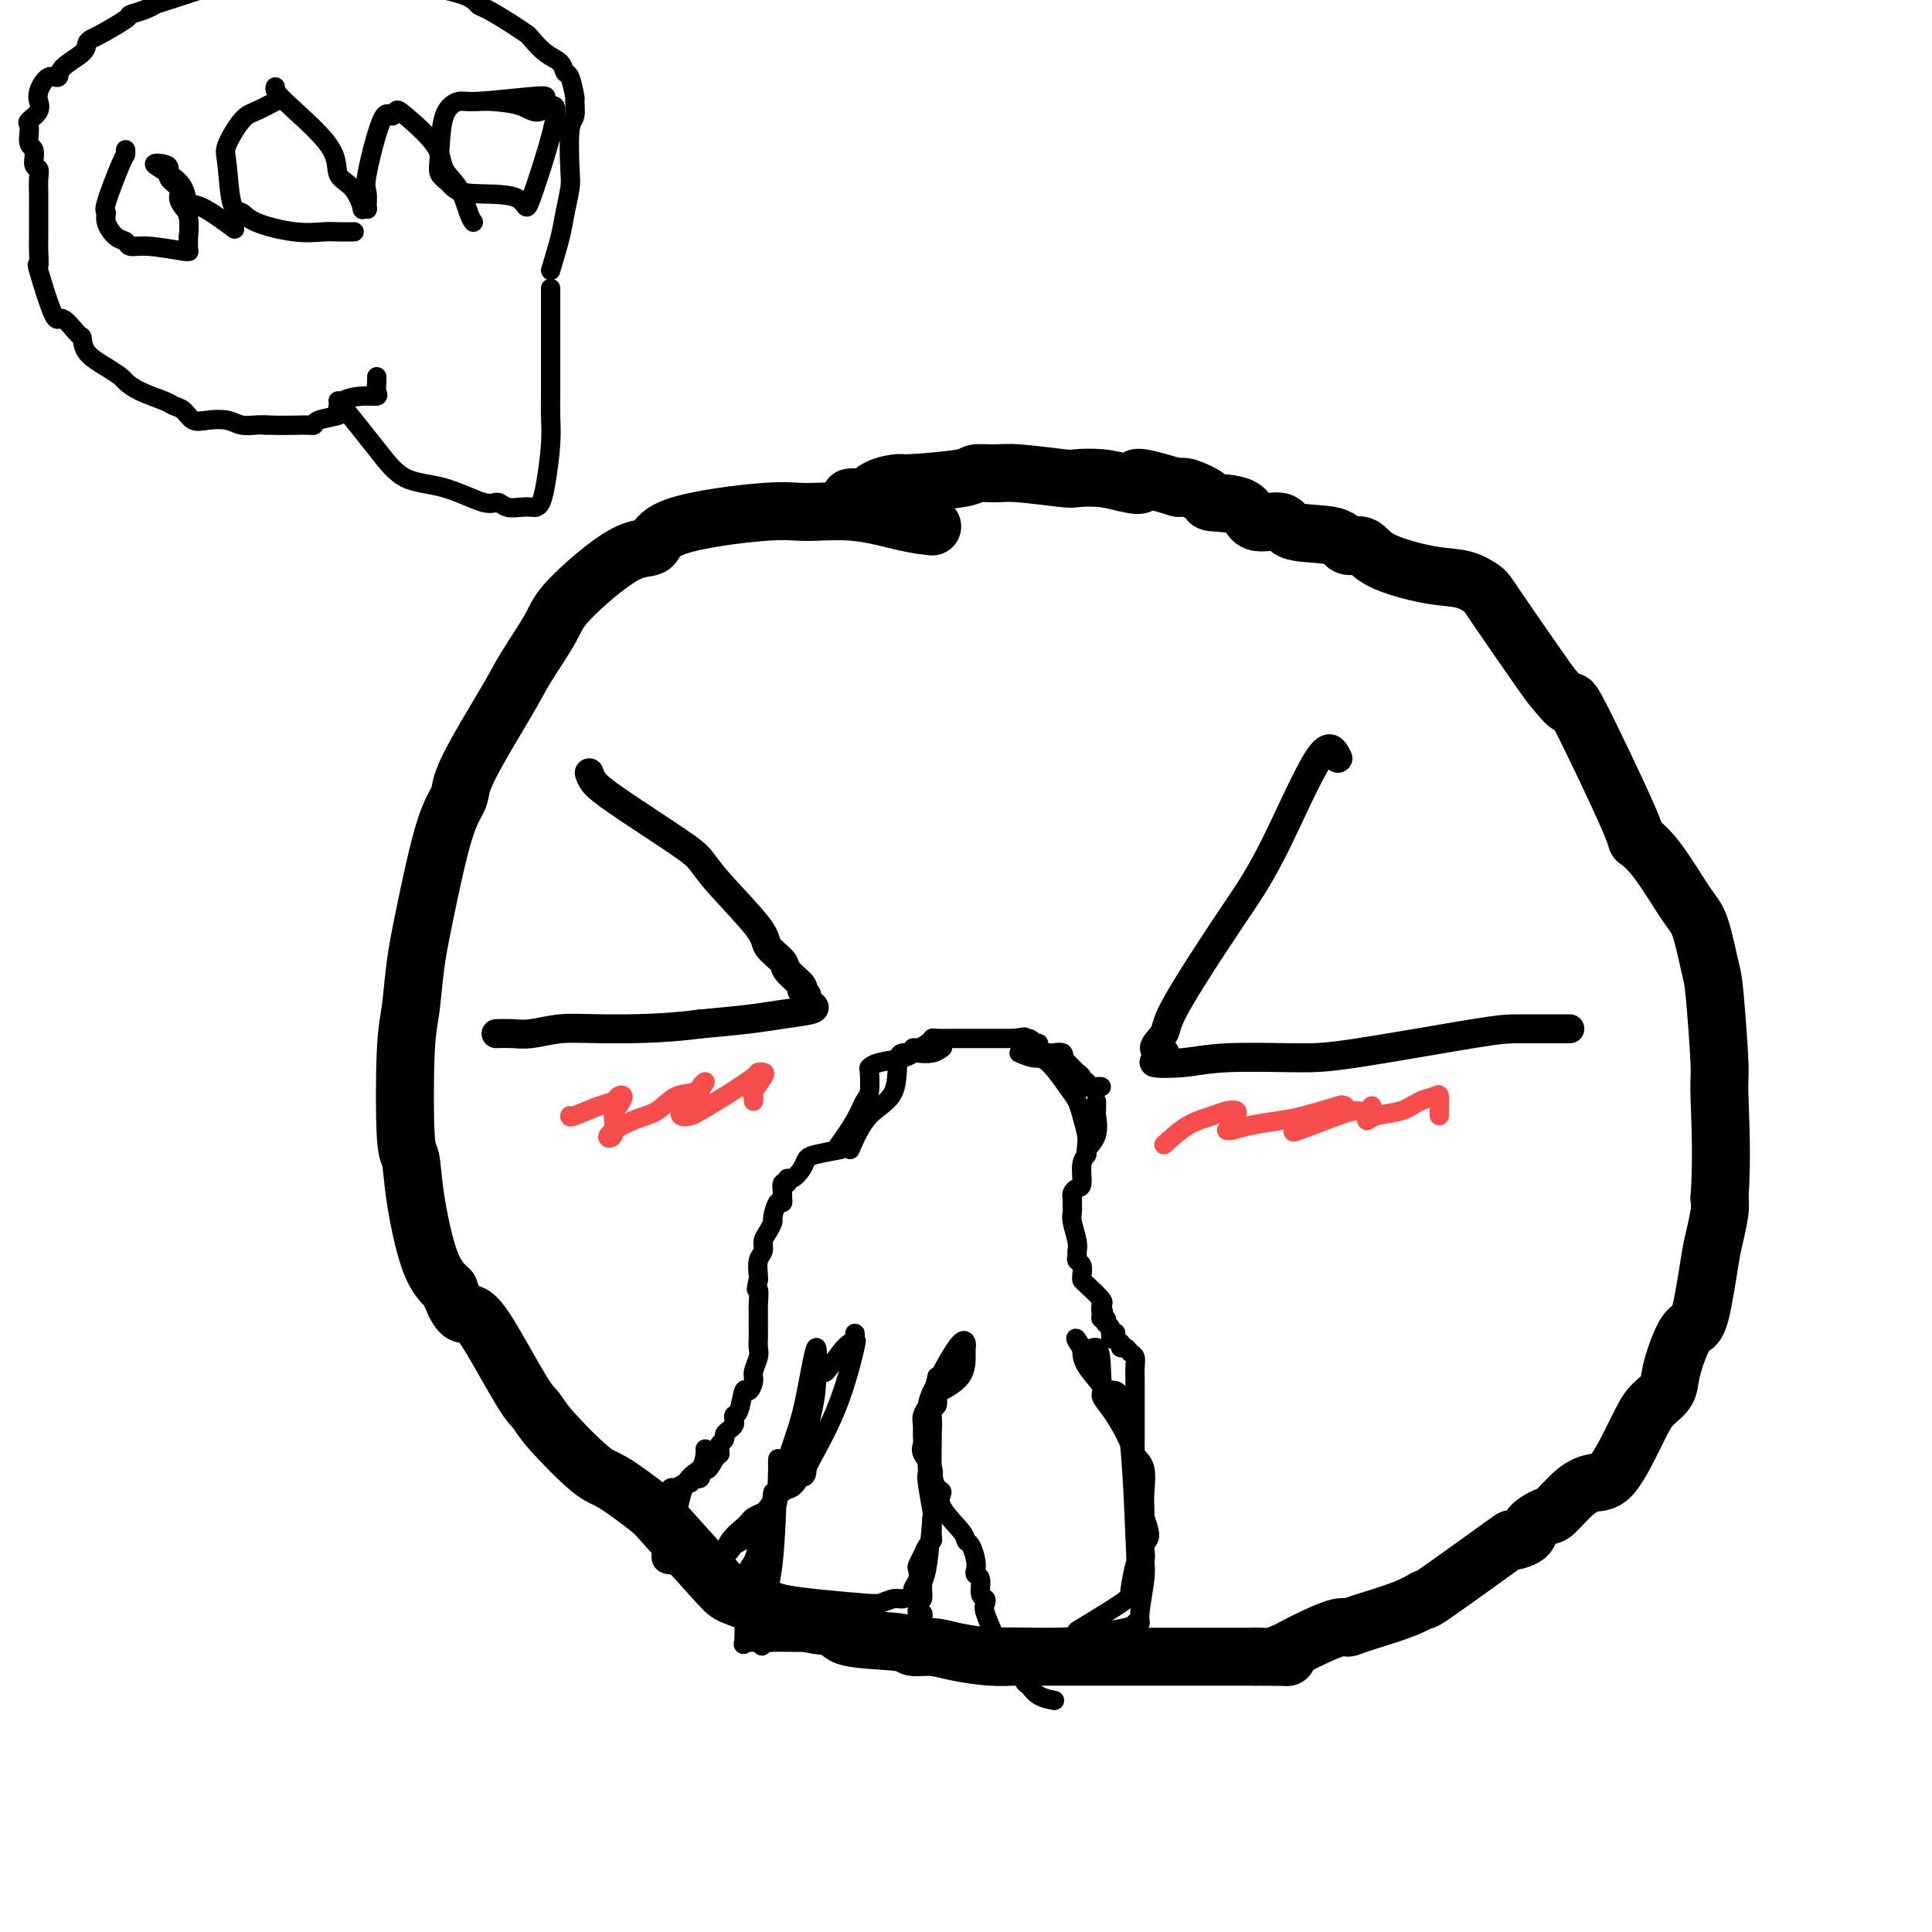 <svg viewBox='0 0 400 400' version='1.1' xmlns='http://www.w3.org/2000/svg' xmlns:xlink='http://www.w3.org/1999/xlink'><g fill='none' stroke='#000000' stroke-width='12' stroke-linecap='round' stroke-linejoin='round'><path d='M193,109c-1.670,-0.192 -3.341,-0.384 -6,-1c-2.659,-0.616 -6.307,-1.656 -10,-2c-3.693,-0.344 -7.433,0.009 -10,0c-2.567,-0.009 -3.963,-0.379 -9,0c-5.037,0.379 -13.717,1.507 -18,3c-4.283,1.493 -4.170,3.351 -5,4c-0.830,0.649 -2.604,0.089 -6,2c-3.396,1.911 -8.413,6.293 -11,9c-2.587,2.707 -2.744,3.739 -4,6c-1.256,2.261 -3.612,5.752 -5,8c-1.388,2.248 -1.807,3.252 -4,7c-2.193,3.748 -6.160,10.238 -8,14c-1.840,3.762 -1.554,4.795 -2,6c-0.446,1.205 -1.626,2.582 -3,7c-1.374,4.418 -2.944,11.878 -4,17c-1.056,5.122 -1.600,7.907 -2,11c-0.400,3.093 -0.656,6.493 -1,9c-0.344,2.507 -0.778,4.119 -1,9c-0.222,4.881 -0.234,13.029 0,17c0.234,3.971 0.712,3.765 1,5c0.288,1.235 0.385,3.909 1,8c0.615,4.091 1.747,9.597 3,13c1.253,3.403 2.626,4.701 4,6'/><path d='M93,267c2.158,6.020 3.051,5.071 4,5c0.949,-0.071 1.952,0.738 4,4c2.048,3.262 5.142,8.978 7,12c1.858,3.022 2.480,3.349 3,4c0.520,0.651 0.937,1.627 3,4c2.063,2.373 5.771,6.144 8,8c2.229,1.856 2.981,1.796 5,3c2.019,1.204 5.307,3.671 7,5c1.693,1.329 1.792,1.519 4,4c2.208,2.481 6.526,7.251 9,10c2.474,2.749 3.106,3.475 4,4c0.894,0.525 2.051,0.847 5,2c2.949,1.153 7.691,3.136 11,4c3.309,0.864 5.185,0.609 6,1c0.815,0.391 0.567,1.428 3,2c2.433,0.572 7.546,0.679 10,1c2.454,0.321 2.250,0.857 3,1c0.750,0.143 2.455,-0.105 4,0c1.545,0.105 2.929,0.564 5,1c2.071,0.436 4.830,0.849 7,1c2.170,0.151 3.750,0.040 5,0c1.250,-0.040 2.169,-0.011 4,0c1.831,0.011 4.574,0.003 7,0c2.426,-0.003 4.534,-0.001 6,0c1.466,0.001 2.292,0.000 3,0c0.708,-0.000 1.300,-0.000 3,0c1.700,0.000 4.507,0.000 7,0c2.493,-0.000 4.671,-0.000 6,0c1.329,0.000 1.808,0.000 4,0c2.192,-0.000 6.096,-0.000 10,0'/><path d='M260,343c9.601,0.051 6.102,0.178 5,0c-1.102,-0.178 0.191,-0.660 1,-1c0.809,-0.340 1.134,-0.537 2,-1c0.866,-0.463 2.272,-1.191 4,-2c1.728,-0.809 3.779,-1.700 5,-2c1.221,-0.300 1.613,-0.008 2,0c0.387,0.008 0.768,-0.270 3,-1c2.232,-0.730 6.314,-1.914 9,-3c2.686,-1.086 3.974,-2.073 4,-2c0.026,0.073 -1.211,1.205 2,-1c3.211,-2.205 10.871,-7.747 14,-10c3.129,-2.253 1.729,-1.217 2,-1c0.271,0.217 2.214,-0.386 3,-1c0.786,-0.614 0.415,-1.240 1,-2c0.585,-0.760 2.125,-1.653 3,-2c0.875,-0.347 1.084,-0.147 2,-1c0.916,-0.853 2.537,-2.759 4,-4c1.463,-1.241 2.767,-1.816 4,-2c1.233,-0.184 2.395,0.021 4,-2c1.605,-2.021 3.651,-6.270 5,-9c1.349,-2.730 1.999,-3.940 3,-5c1.001,-1.060 2.351,-1.970 3,-3c0.649,-1.030 0.597,-2.180 1,-4c0.403,-1.820 1.259,-4.309 2,-6c0.741,-1.691 1.365,-2.585 2,-3c0.635,-0.415 1.281,-0.352 2,-3c0.719,-2.648 1.512,-8.009 2,-11c0.488,-2.991 0.670,-3.613 1,-5c0.330,-1.387 0.809,-3.539 1,-5c0.191,-1.461 0.096,-2.230 0,-3'/><path d='M356,248c0.605,-8.254 0.118,-16.890 0,-21c-0.118,-4.110 0.134,-3.693 0,-7c-0.134,-3.307 -0.653,-10.338 -1,-14c-0.347,-3.662 -0.522,-3.956 -1,-6c-0.478,-2.044 -1.261,-5.838 -2,-8c-0.739,-2.162 -1.436,-2.692 -3,-5c-1.564,-2.308 -3.996,-6.394 -6,-9c-2.004,-2.606 -3.581,-3.732 -4,-4c-0.419,-0.268 0.319,0.321 -2,-5c-2.319,-5.321 -7.697,-16.553 -10,-21c-2.303,-4.447 -1.532,-2.107 -2,-2c-0.468,0.107 -2.174,-2.017 -3,-3c-0.826,-0.983 -0.771,-0.825 -3,-4c-2.229,-3.175 -6.743,-9.682 -9,-13c-2.257,-3.318 -2.256,-3.447 -3,-4c-0.744,-0.553 -2.234,-1.530 -4,-2c-1.766,-0.470 -3.808,-0.434 -7,-1c-3.192,-0.566 -7.535,-1.733 -10,-3c-2.465,-1.267 -3.052,-2.635 -4,-3c-0.948,-0.365 -2.257,0.273 -3,0c-0.743,-0.273 -0.918,-1.457 -3,-2c-2.082,-0.543 -6.069,-0.446 -8,-1c-1.931,-0.554 -1.806,-1.758 -3,-2c-1.194,-0.242 -3.706,0.478 -5,0c-1.294,-0.478 -1.369,-2.153 -3,-3c-1.631,-0.847 -4.819,-0.866 -6,-1c-1.181,-0.134 -0.357,-0.382 -1,-1c-0.643,-0.618 -2.755,-1.605 -4,-2c-1.245,-0.395 -1.622,-0.197 -2,0'/><path d='M244,101c-11.437,-3.491 -8.528,-1.719 -8,-1c0.528,0.719 -1.324,0.385 -3,0c-1.676,-0.385 -3.174,-0.821 -5,-1c-1.826,-0.179 -3.978,-0.101 -5,0c-1.022,0.101 -0.913,0.226 -3,0c-2.087,-0.226 -6.371,-0.803 -9,-1c-2.629,-0.197 -3.605,-0.015 -5,0c-1.395,0.015 -3.209,-0.138 -4,0c-0.791,0.138 -0.557,0.566 -3,1c-2.443,0.434 -7.561,0.873 -10,1c-2.439,0.127 -2.198,-0.057 -3,0c-0.802,0.057 -2.646,0.355 -4,1c-1.354,0.645 -2.219,1.637 -3,2c-0.781,0.363 -1.480,0.098 -2,0c-0.520,-0.098 -0.863,-0.028 -1,0c-0.137,0.028 -0.069,0.014 0,0'/></g>
<g fill='none' stroke='#000000' stroke-width='4' stroke-linecap='round' stroke-linejoin='round'><path d='M173,238c1.494,-2.113 2.988,-4.226 4,-6c1.012,-1.774 1.542,-3.211 2,-4c0.458,-0.789 0.844,-0.932 1,-2c0.156,-1.068 0.084,-3.060 0,-4c-0.084,-0.940 -0.179,-0.826 0,-1c0.179,-0.174 0.632,-0.634 2,-1c1.368,-0.366 3.652,-0.638 5,-1c1.348,-0.362 1.759,-0.815 2,-1c0.241,-0.185 0.312,-0.101 1,0c0.688,0.101 1.993,0.220 3,0c1.007,-0.220 1.716,-0.777 2,-1c0.284,-0.223 0.142,-0.111 0,0'/><path d='M176,238c1.140,-2.599 2.281,-5.198 4,-7c1.719,-1.802 4.018,-2.808 5,-5c0.982,-2.192 0.648,-5.571 1,-7c0.352,-1.429 1.391,-0.909 2,-1c0.609,-0.091 0.790,-0.795 1,-1c0.210,-0.205 0.450,0.089 1,0c0.550,-0.089 1.411,-0.560 2,-1c0.589,-0.440 0.907,-0.850 1,-1c0.093,-0.150 -0.040,-0.040 1,0c1.040,0.040 3.253,0.011 4,0c0.747,-0.011 0.026,-0.003 0,0c-0.026,0.003 0.641,0.001 1,0c0.359,-0.001 0.410,-0.000 1,0c0.590,0.000 1.718,0.000 2,0c0.282,-0.000 -0.281,-0.000 0,0c0.281,0.000 1.406,0.000 2,0c0.594,-0.000 0.656,-0.000 1,0c0.344,0.000 0.968,0.000 1,0c0.032,-0.000 -0.530,-0.000 0,0c0.530,0.000 2.151,0.000 3,0c0.849,-0.000 0.924,-0.000 1,0'/><path d='M210,215c3.830,-0.602 1.404,-0.106 1,0c-0.404,0.106 1.215,-0.178 2,0c0.785,0.178 0.736,0.818 1,1c0.264,0.182 0.841,-0.095 1,0c0.159,0.095 -0.099,0.562 0,1c0.099,0.438 0.556,0.848 1,1c0.444,0.152 0.876,0.045 1,0c0.124,-0.045 -0.059,-0.027 0,0c0.059,0.027 0.358,0.063 1,0c0.642,-0.063 1.625,-0.224 2,0c0.375,0.224 0.142,0.834 0,1c-0.142,0.166 -0.192,-0.110 0,0c0.192,0.110 0.625,0.608 1,1c0.375,0.392 0.693,0.678 1,1c0.307,0.322 0.602,0.678 1,1c0.398,0.322 0.898,0.608 1,1c0.102,0.392 -0.193,0.890 0,1c0.193,0.110 0.875,-0.167 1,0c0.125,0.167 -0.307,0.777 0,1c0.307,0.223 1.352,0.060 2,0c0.648,-0.060 0.899,-0.017 1,0c0.101,0.017 0.050,0.009 0,0'/><path d='M211,218c1.035,0.441 2.070,0.882 3,1c0.930,0.118 1.756,-0.089 3,1c1.244,1.089 2.908,3.472 4,5c1.092,1.528 1.613,2.202 2,3c0.387,0.798 0.640,1.720 1,3c0.360,1.280 0.829,2.918 1,4c0.171,1.082 0.046,1.610 0,2c-0.046,0.390 -0.012,0.644 0,1c0.012,0.356 0.004,0.816 0,1c-0.004,0.184 -0.002,0.092 0,0'/><path d='M227,228c0.017,0.831 0.034,1.661 0,2c-0.034,0.339 -0.118,0.186 0,1c0.118,0.814 0.439,2.597 0,4c-0.439,1.403 -1.637,2.428 -2,3c-0.363,0.572 0.109,0.692 0,1c-0.109,0.308 -0.800,0.804 -1,2c-0.200,1.196 0.090,3.093 0,4c-0.090,0.907 -0.560,0.824 -1,1c-0.440,0.176 -0.851,0.611 -1,1c-0.149,0.389 -0.036,0.730 0,1c0.036,0.270 -0.004,0.468 0,1c0.004,0.532 0.054,1.399 0,2c-0.054,0.601 -0.212,0.935 0,2c0.212,1.065 0.793,2.862 1,4c0.207,1.138 0.042,1.618 0,2c-0.042,0.382 0.041,0.666 0,1c-0.041,0.334 -0.206,0.717 0,1c0.206,0.283 0.784,0.464 1,1c0.216,0.536 0.069,1.425 0,2c-0.069,0.575 -0.060,0.834 0,1c0.060,0.166 0.170,0.237 1,1c0.830,0.763 2.380,2.218 3,3c0.620,0.782 0.310,0.891 0,1'/><path d='M228,270c0.924,3.123 0.234,1.429 0,1c-0.234,-0.429 -0.011,0.406 0,1c0.011,0.594 -0.189,0.946 0,1c0.189,0.054 0.767,-0.192 1,0c0.233,0.192 0.120,0.821 0,1c-0.120,0.179 -0.248,-0.093 0,0c0.248,0.093 0.873,0.549 1,1c0.127,0.451 -0.244,0.895 0,1c0.244,0.105 1.102,-0.130 1,0c-0.102,0.130 -1.163,0.627 -1,1c0.163,0.373 1.550,0.624 2,1c0.450,0.376 -0.037,0.877 0,1c0.037,0.123 0.598,-0.134 1,0c0.402,0.134 0.644,0.657 1,1c0.356,0.343 0.828,0.505 1,1c0.172,0.495 0.046,1.324 0,2c-0.046,0.676 -0.012,1.201 0,2c0.012,0.799 0.003,1.873 0,3c-0.003,1.127 -0.001,2.309 0,3c0.001,0.691 0.000,0.893 0,2c-0.000,1.107 -0.000,3.119 0,4c0.000,0.881 0.000,0.631 0,1c-0.000,0.369 -0.000,1.356 0,2c0.000,0.644 0.000,0.946 0,1c-0.000,0.054 -0.000,-0.140 0,0c0.000,0.140 0.000,0.615 0,1c-0.000,0.385 -0.000,0.681 0,1c0.000,0.319 0.000,0.663 0,1c-0.000,0.337 -0.000,0.669 0,1'/><path d='M235,305c0.000,3.580 0.000,1.532 0,1c-0.000,-0.532 -0.001,0.454 0,1c0.001,0.546 0.003,0.652 0,1c-0.003,0.348 -0.013,0.938 0,1c0.013,0.062 0.047,-0.404 0,0c-0.047,0.404 -0.175,1.679 0,2c0.175,0.321 0.651,-0.311 1,0c0.349,0.311 0.569,1.564 1,3c0.431,1.436 1.072,3.055 1,4c-0.072,0.945 -0.856,1.216 -1,2c-0.144,0.784 0.354,2.081 0,3c-0.354,0.919 -1.559,1.462 -2,2c-0.441,0.538 -0.118,1.072 0,2c0.118,0.928 0.032,2.250 0,3c-0.032,0.750 -0.009,0.929 0,1c0.009,0.071 0.005,0.036 0,0'/><path d='M174,238c-1.903,0.353 -3.806,0.706 -5,1c-1.194,0.294 -1.678,0.528 -2,1c-0.322,0.472 -0.482,1.182 -1,2c-0.518,0.818 -1.392,1.743 -2,2c-0.608,0.257 -0.948,-0.153 -1,0c-0.052,0.153 0.183,0.869 0,1c-0.183,0.131 -0.784,-0.321 -1,0c-0.216,0.321 -0.048,1.417 0,2c0.048,0.583 -0.025,0.652 0,1c0.025,0.348 0.148,0.975 0,1c-0.148,0.025 -0.565,-0.551 -1,0c-0.435,0.551 -0.886,2.231 -1,3c-0.114,0.769 0.109,0.628 0,1c-0.109,0.372 -0.551,1.259 -1,2c-0.449,0.741 -0.905,1.337 -1,2c-0.095,0.663 0.170,1.394 0,2c-0.170,0.606 -0.777,1.086 -1,2c-0.223,0.914 -0.064,2.261 0,3c0.064,0.739 0.032,0.869 0,1'/><path d='M157,265c-0.774,3.068 -0.207,1.739 0,2c0.207,0.261 0.056,2.112 0,3c-0.056,0.888 -0.015,0.811 0,1c0.015,0.189 0.004,0.642 0,1c-0.004,0.358 -0.001,0.621 0,1c0.001,0.379 0.000,0.874 0,1c-0.000,0.126 -0.000,-0.118 0,0c0.000,0.118 0.001,0.597 0,1c-0.001,0.403 -0.004,0.731 0,1c0.004,0.269 0.016,0.480 0,1c-0.016,0.520 -0.060,1.349 0,2c0.060,0.651 0.223,1.123 0,2c-0.223,0.877 -0.833,2.158 -1,3c-0.167,0.842 0.109,1.244 0,2c-0.109,0.756 -0.604,1.866 -1,2c-0.396,0.134 -0.694,-0.707 -1,0c-0.306,0.707 -0.621,2.963 -1,4c-0.379,1.037 -0.824,0.855 -1,1c-0.176,0.145 -0.085,0.616 0,1c0.085,0.384 0.163,0.680 0,1c-0.163,0.320 -0.565,0.663 -1,1c-0.435,0.337 -0.901,0.669 -1,1c-0.099,0.331 0.170,0.662 0,1c-0.170,0.338 -0.780,0.682 -1,1c-0.220,0.318 -0.049,0.611 0,1c0.049,0.389 -0.025,0.874 0,1c0.025,0.126 0.150,-0.107 0,0c-0.150,0.107 -0.575,0.553 -1,1'/><path d='M148,302c-1.631,3.173 -1.708,2.104 -2,2c-0.292,-0.104 -0.800,0.756 -1,1c-0.200,0.244 -0.091,-0.127 0,0c0.091,0.127 0.166,0.751 0,1c-0.166,0.249 -0.573,0.123 -1,0c-0.427,-0.123 -0.874,-0.244 -1,0c-0.126,0.244 0.070,0.852 0,1c-0.070,0.148 -0.404,-0.164 -1,0c-0.596,0.164 -1.452,0.803 -2,1c-0.548,0.197 -0.788,-0.049 -1,0c-0.212,0.049 -0.397,0.392 -1,1c-0.603,0.608 -1.626,1.480 -2,2c-0.374,0.520 -0.100,0.688 0,1c0.100,0.312 0.026,0.766 0,1c-0.026,0.234 -0.003,0.246 0,1c0.003,0.754 -0.015,2.251 0,3c0.015,0.749 0.063,0.751 0,1c-0.063,0.249 -0.237,0.746 0,1c0.237,0.254 0.884,0.264 1,1c0.116,0.736 -0.299,2.197 0,3c0.299,0.803 1.313,0.947 2,1c0.687,0.053 1.048,0.016 1,0c-0.048,-0.016 -0.505,-0.010 0,0c0.505,0.010 1.970,0.023 3,0c1.030,-0.023 1.623,-0.083 2,0c0.377,0.083 0.536,0.309 1,0c0.464,-0.309 1.232,-1.155 2,-2'/><path d='M148,322c2.195,-0.649 2.184,-1.770 3,-3c0.816,-1.230 2.460,-2.567 3,-3c0.540,-0.433 -0.024,0.039 0,0c0.024,-0.039 0.636,-0.589 1,-1c0.364,-0.411 0.479,-0.685 1,-1c0.521,-0.315 1.446,-0.673 2,-1c0.554,-0.327 0.736,-0.624 1,-1c0.264,-0.376 0.610,-0.832 1,-1c0.390,-0.168 0.826,-0.048 1,0c0.174,0.048 0.087,0.024 0,0'/><path d='M146,300c0.036,0.124 0.073,0.247 0,1c-0.073,0.753 -0.254,2.135 -1,3c-0.746,0.865 -2.057,1.213 -3,3c-0.943,1.787 -1.518,5.015 -2,7c-0.482,1.985 -0.869,2.728 -1,3c-0.131,0.272 -0.004,0.073 0,1c0.004,0.927 -0.115,2.978 0,4c0.115,1.022 0.463,1.013 1,1c0.537,-0.013 1.262,-0.031 2,0c0.738,0.031 1.488,0.113 3,0c1.512,-0.113 3.784,-0.419 5,-1c1.216,-0.581 1.375,-1.436 2,-2c0.625,-0.564 1.715,-0.838 3,-2c1.285,-1.162 2.764,-3.213 4,-5c1.236,-1.787 2.230,-3.311 3,-4c0.770,-0.689 1.317,-0.543 2,-1c0.683,-0.457 1.501,-1.518 2,-3c0.499,-1.482 0.680,-3.387 1,-4c0.320,-0.613 0.778,0.066 1,0c0.222,-0.066 0.206,-0.876 0,-1c-0.206,-0.124 -0.603,0.438 -1,1'/><path d='M167,301c0.840,-1.055 -3.061,4.806 -5,7c-1.939,2.194 -1.915,0.720 -2,1c-0.085,0.280 -0.278,2.315 0,2c0.278,-0.315 1.028,-2.979 2,-6c0.972,-3.021 2.167,-6.397 3,-9c0.833,-2.603 1.305,-4.431 2,-8c0.695,-3.569 1.613,-8.880 2,-9c0.387,-0.120 0.242,4.950 0,8c-0.242,3.050 -0.582,4.081 -1,6c-0.418,1.919 -0.913,4.726 -1,7c-0.087,2.274 0.236,4.015 0,5c-0.236,0.985 -1.030,1.214 0,-1c1.030,-2.214 3.883,-6.871 6,-12c2.117,-5.129 3.496,-10.730 4,-13c0.504,-2.270 0.132,-1.208 0,-1c-0.132,0.208 -0.026,-0.439 0,-1c0.026,-0.561 -0.029,-1.038 0,-1c0.029,0.038 0.141,0.591 0,1c-0.141,0.409 -0.535,0.673 -1,1c-0.465,0.327 -1.001,0.717 -2,2c-0.999,1.283 -2.461,3.461 -3,4c-0.539,0.539 -0.154,-0.560 0,-1c0.154,-0.440 0.077,-0.220 0,0'/><path d='M161,303c0.049,-1.080 0.097,-2.160 0,2c-0.097,4.160 -0.340,13.560 -1,19c-0.660,5.440 -1.736,6.921 -2,9c-0.264,2.079 0.283,4.758 0,6c-0.283,1.242 -1.396,1.049 -2,1c-0.604,-0.049 -0.700,0.048 -1,0c-0.300,-0.048 -0.806,-0.242 -1,0c-0.194,0.242 -0.077,0.918 0,0c0.077,-0.918 0.115,-3.430 0,-6c-0.115,-2.570 -0.382,-5.199 0,-7c0.382,-1.801 1.413,-2.774 2,-4c0.587,-1.226 0.732,-2.706 1,-4c0.268,-1.294 0.661,-2.403 1,-3c0.339,-0.597 0.624,-0.683 1,-1c0.376,-0.317 0.843,-0.865 1,-1c0.157,-0.135 0.004,0.143 0,0c-0.004,-0.143 0.143,-0.707 0,1c-0.143,1.707 -0.574,5.685 -1,8c-0.426,2.315 -0.846,2.966 -1,4c-0.154,1.034 -0.041,2.453 0,4c0.041,1.547 0.011,3.224 0,4c-0.011,0.776 -0.003,0.650 0,1c0.003,0.350 0.002,1.175 0,2'/><path d='M158,338c-0.369,4.166 -0.290,2.580 0,2c0.290,-0.580 0.793,-0.155 1,0c0.207,0.155 0.120,0.041 1,0c0.880,-0.041 2.727,-0.010 4,0c1.273,0.010 1.973,-0.000 3,0c1.027,0.000 2.382,0.011 4,0c1.618,-0.011 3.498,-0.045 5,0c1.502,0.045 2.625,0.170 3,0c0.375,-0.170 0.003,-0.634 1,-1c0.997,-0.366 3.364,-0.634 5,-1c1.636,-0.366 2.542,-0.830 3,-1c0.458,-0.170 0.470,-0.046 1,0c0.530,0.046 1.580,0.013 2,0c0.420,-0.013 0.210,-0.007 0,0'/><path d='M159,329c0.802,0.340 1.603,0.681 3,1c1.397,0.319 3.389,0.617 7,1c3.611,0.383 8.840,0.849 11,1c2.160,0.151 1.252,-0.015 1,0c-0.252,0.015 0.152,0.212 1,0c0.848,-0.212 2.140,-0.833 3,-1c0.860,-0.167 1.288,0.120 2,0c0.712,-0.120 1.707,-0.647 2,-1c0.293,-0.353 -0.114,-0.531 0,-1c0.114,-0.469 0.751,-1.229 1,-2c0.249,-0.771 0.109,-1.555 0,-2c-0.109,-0.445 -0.187,-0.552 0,-1c0.187,-0.448 0.639,-1.236 1,-2c0.361,-0.764 0.632,-1.505 1,-2c0.368,-0.495 0.832,-0.744 1,-1c0.168,-0.256 0.041,-0.521 0,-1c-0.041,-0.479 0.003,-1.174 0,-2c-0.003,-0.826 -0.053,-1.782 0,-2c0.053,-0.218 0.210,0.304 0,-1c-0.210,-1.304 -0.788,-4.432 -1,-6c-0.212,-1.568 -0.057,-1.576 0,-2c0.057,-0.424 0.016,-1.264 0,-2c-0.016,-0.736 -0.008,-1.368 0,-2'/><path d='M192,301c0.088,-3.218 0.808,-3.764 1,-5c0.192,-1.236 -0.145,-3.162 0,-4c0.145,-0.838 0.771,-0.589 1,-1c0.229,-0.411 0.061,-1.482 0,-2c-0.061,-0.518 -0.016,-0.482 1,-1c1.016,-0.518 3.004,-1.588 4,-3c0.996,-1.412 1.000,-3.165 1,-4c0.000,-0.835 -0.003,-0.750 0,-1c0.003,-0.250 0.011,-0.834 0,-1c-0.011,-0.166 -0.040,0.087 0,0c0.040,-0.087 0.151,-0.515 0,-1c-0.151,-0.485 -0.562,-1.028 -2,1c-1.438,2.028 -3.902,6.626 -5,9c-1.098,2.374 -0.830,2.523 -1,3c-0.170,0.477 -0.780,1.281 -1,2c-0.220,0.719 -0.051,1.351 0,2c0.051,0.649 -0.014,1.314 0,2c0.014,0.686 0.109,1.394 0,2c-0.109,0.606 -0.421,1.111 0,2c0.421,0.889 1.575,2.162 2,3c0.425,0.838 0.121,1.239 0,2c-0.121,0.761 -0.061,1.880 0,3'/><path d='M193,309c0.353,2.743 0.234,2.601 0,5c-0.234,2.399 -0.585,7.339 -1,10c-0.415,2.661 -0.896,3.041 -1,4c-0.104,0.959 0.167,2.496 0,3c-0.167,0.504 -0.773,-0.024 -1,0c-0.227,0.024 -0.075,0.598 0,1c0.075,0.402 0.073,0.630 0,1c-0.073,0.370 -0.215,0.883 0,1c0.215,0.117 0.789,-0.161 1,0c0.211,0.161 0.060,0.760 0,1c-0.060,0.240 -0.030,0.120 0,0'/><path d='M194,285c-0.428,2.037 -0.856,4.075 -1,6c-0.144,1.925 -0.004,3.738 0,6c0.004,2.262 -0.128,4.973 0,7c0.128,2.027 0.517,3.370 1,4c0.483,0.630 1.060,0.548 1,1c-0.060,0.452 -0.759,1.437 0,3c0.759,1.563 2.974,3.704 4,5c1.026,1.296 0.862,1.748 1,2c0.138,0.252 0.577,0.303 1,1c0.423,0.697 0.830,2.040 1,3c0.170,0.960 0.102,1.539 0,2c-0.102,0.461 -0.237,0.806 0,1c0.237,0.194 0.846,0.237 1,1c0.154,0.763 -0.148,2.246 0,3c0.148,0.754 0.745,0.778 1,1c0.255,0.222 0.169,0.641 0,1c-0.169,0.359 -0.420,0.657 0,2c0.420,1.343 1.513,3.731 2,5c0.487,1.269 0.370,1.418 1,2c0.630,0.582 2.008,1.596 3,3c0.992,1.404 1.597,3.200 2,4c0.403,0.800 0.603,0.606 1,1c0.397,0.394 0.992,1.375 2,2c1.008,0.625 2.431,0.893 3,1c0.569,0.107 0.285,0.054 0,0'/><path d='M203,339c-0.343,0.014 -0.685,0.028 1,0c1.685,-0.028 5.398,-0.098 8,0c2.602,0.098 4.094,0.365 8,0c3.906,-0.365 10.227,-1.361 13,-2c2.773,-0.639 1.997,-0.922 2,-1c0.003,-0.078 0.785,0.049 1,0c0.215,-0.049 -0.139,-0.272 0,-2c0.139,-1.728 0.769,-4.959 1,-7c0.231,-2.041 0.062,-2.892 0,-4c-0.062,-1.108 -0.017,-2.472 0,-4c0.017,-1.528 0.006,-3.221 0,-4c-0.006,-0.779 -0.008,-0.644 0,-1c0.008,-0.356 0.025,-1.202 0,-2c-0.025,-0.798 -0.093,-1.547 0,-3c0.093,-1.453 0.346,-3.611 0,-5c-0.346,-1.389 -1.291,-2.008 -2,-3c-0.709,-0.992 -1.181,-2.355 -2,-4c-0.819,-1.645 -1.985,-3.572 -3,-5c-1.015,-1.428 -1.880,-2.358 -2,-3c-0.120,-0.642 0.504,-0.997 0,-2c-0.504,-1.003 -2.136,-2.655 -3,-4c-0.864,-1.345 -0.961,-2.384 -1,-3c-0.039,-0.616 -0.019,-0.808 0,-1'/><path d='M224,279c-2.177,-3.827 -1.120,-0.896 0,0c1.120,0.896 2.304,-0.245 3,0c0.696,0.245 0.906,1.875 1,4c0.094,2.125 0.074,4.744 1,5c0.926,0.256 2.799,-1.852 4,4c1.201,5.852 1.732,19.664 2,26c0.268,6.336 0.273,5.198 0,6c-0.273,0.802 -0.826,3.545 -1,5c-0.174,1.455 0.030,1.623 -2,3c-2.030,1.377 -6.294,3.965 -8,5c-1.706,1.035 -0.853,0.518 0,0'/></g>
<g fill='none' stroke='#000000' stroke-width='6' stroke-linecap='round' stroke-linejoin='round'><path d='M277,157c-0.852,-1.722 -1.703,-3.443 -4,0c-2.297,3.443 -6.038,12.052 -9,18c-2.962,5.948 -5.143,9.236 -7,12c-1.857,2.764 -3.390,5.004 -6,9c-2.610,3.996 -6.298,9.750 -8,13c-1.702,3.250 -1.420,3.998 -2,5c-0.580,1.002 -2.024,2.258 -2,3c0.024,0.742 1.516,0.970 2,1c0.484,0.030 -0.038,-0.139 0,0c0.038,0.139 0.637,0.587 0,1c-0.637,0.413 -2.509,0.790 -2,1c0.509,0.210 3.399,0.252 6,0c2.601,-0.252 4.913,-0.800 9,-1c4.087,-0.200 9.948,-0.054 14,0c4.052,0.054 6.296,0.014 13,-1c6.704,-1.014 17.869,-3.004 24,-4c6.131,-0.996 7.228,-0.999 10,-1c2.772,-0.001 7.221,-0.000 9,0c1.779,0.000 0.890,0.000 0,0'/><path d='M122,160c0.184,0.609 0.368,1.217 1,2c0.632,0.783 1.711,1.739 5,4c3.289,2.261 8.787,5.826 12,8c3.213,2.174 4.140,2.957 5,4c0.860,1.043 1.653,2.347 4,5c2.347,2.653 6.248,6.655 8,9c1.752,2.345 1.354,3.034 2,4c0.646,0.966 2.335,2.209 3,3c0.665,0.791 0.307,1.129 1,2c0.693,0.871 2.437,2.275 3,3c0.563,0.725 -0.055,0.772 0,1c0.055,0.228 0.782,0.639 1,1c0.218,0.361 -0.072,0.674 0,1c0.072,0.326 0.505,0.665 1,1c0.495,0.335 1.050,0.667 0,1c-1.050,0.333 -3.706,0.667 -6,1c-2.294,0.333 -4.227,0.667 -7,1c-2.773,0.333 -6.387,0.667 -10,1'/><path d='M145,212c-7.471,1.016 -15.148,1.057 -20,1c-4.852,-0.057 -6.880,-0.211 -9,0c-2.120,0.211 -4.331,0.789 -6,1c-1.669,0.211 -2.795,0.057 -4,0c-1.205,-0.057 -2.487,-0.016 -3,0c-0.513,0.016 -0.256,0.008 0,0'/></g>
<g fill='none' stroke='#F84D4D' stroke-width='4' stroke-linecap='round' stroke-linejoin='round'><path d='M118,231c-0.058,0.203 -0.116,0.407 1,0c1.116,-0.407 3.407,-1.423 5,-2c1.593,-0.577 2.489,-0.715 3,-1c0.511,-0.285 0.636,-0.717 1,-1c0.364,-0.283 0.965,-0.417 1,0c0.035,0.417 -0.498,1.384 -1,2c-0.502,0.616 -0.974,0.882 -1,2c-0.026,1.118 0.393,3.087 0,4c-0.393,0.913 -1.599,0.769 -1,0c0.599,-0.769 3.003,-2.162 5,-3c1.997,-0.838 3.589,-1.121 5,-2c1.411,-0.879 2.643,-2.354 4,-3c1.357,-0.646 2.840,-0.464 4,-1c1.160,-0.536 1.996,-1.790 2,-2c0.004,-0.210 -0.824,0.624 -1,1c-0.176,0.376 0.299,0.294 0,1c-0.299,0.706 -1.371,2.202 -2,3c-0.629,0.798 -0.814,0.899 -1,1'/><path d='M142,230c-0.817,0.870 -0.861,0.043 -1,0c-0.139,-0.043 -0.373,0.696 0,1c0.373,0.304 1.353,0.173 2,0c0.647,-0.173 0.961,-0.386 2,-1c1.039,-0.614 2.802,-1.628 5,-3c2.198,-1.372 4.830,-3.103 6,-4c1.170,-0.897 0.878,-0.959 1,-1c0.122,-0.041 0.660,-0.060 1,0c0.340,0.060 0.483,0.198 0,1c-0.483,0.802 -1.593,2.266 -2,3c-0.407,0.734 -0.109,0.736 0,1c0.109,0.264 0.031,0.790 0,1c-0.031,0.210 -0.016,0.105 0,0'/><path d='M241,237c1.622,-1.492 3.243,-2.984 5,-4c1.757,-1.016 3.649,-1.555 5,-2c1.351,-0.445 2.162,-0.796 3,-1c0.838,-0.204 1.702,-0.262 2,0c0.298,0.262 0.028,0.845 0,1c-0.028,0.155 0.184,-0.116 0,0c-0.184,0.116 -0.766,0.620 -1,1c-0.234,0.380 -0.119,0.635 0,1c0.119,0.365 0.244,0.841 0,1c-0.244,0.159 -0.856,0.002 -1,0c-0.144,-0.002 0.180,0.150 1,0c0.820,-0.150 2.137,-0.601 4,-1c1.863,-0.399 4.273,-0.746 6,-1c1.727,-0.254 2.773,-0.414 5,-1c2.227,-0.586 5.636,-1.596 7,-2c1.364,-0.404 0.682,-0.202 0,0'/><path d='M277,229c2.792,-0.440 0.774,0.459 0,1c-0.774,0.541 -0.302,0.722 -1,1c-0.698,0.278 -2.567,0.653 -4,1c-1.433,0.347 -2.431,0.667 -3,1c-0.569,0.333 -0.710,0.679 -1,1c-0.290,0.321 -0.728,0.616 1,0c1.728,-0.616 5.622,-2.143 8,-3c2.378,-0.857 3.240,-1.044 4,-1c0.760,0.044 1.418,0.318 2,0c0.582,-0.318 1.087,-1.227 1,-1c-0.087,0.227 -0.768,1.590 -1,2c-0.232,0.410 -0.015,-0.131 0,0c0.015,0.131 -0.171,0.936 0,1c0.171,0.064 0.701,-0.613 2,-1c1.299,-0.387 3.367,-0.486 5,-1c1.633,-0.514 2.830,-1.444 4,-2c1.170,-0.556 2.314,-0.737 3,-1c0.686,-0.263 0.916,-0.606 1,0c0.084,0.606 0.023,2.163 0,3c-0.023,0.837 -0.006,0.953 0,1c0.006,0.047 0.003,0.023 0,0'/></g>
<g fill='none' stroke='#000000' stroke-width='4' stroke-linecap='round' stroke-linejoin='round'><path d='M70,83c2.885,3.583 5.770,7.165 8,10c2.230,2.835 3.804,4.921 6,6c2.196,1.079 5.015,1.151 8,2c2.985,0.849 6.137,2.476 8,3c1.863,0.524 2.435,-0.055 3,0c0.565,0.055 1.121,0.745 2,1c0.879,0.255 2.081,0.074 3,0c0.919,-0.074 1.557,-0.041 2,0c0.443,0.041 0.693,0.090 1,0c0.307,-0.090 0.671,-0.317 1,-1c0.329,-0.683 0.624,-1.820 1,-4c0.376,-2.180 0.833,-5.402 1,-8c0.167,-2.598 0.045,-4.571 0,-6c-0.045,-1.429 -0.012,-2.313 0,-5c0.012,-2.687 0.003,-7.176 0,-10c-0.003,-2.824 -0.001,-3.984 0,-5c0.001,-1.016 0.000,-1.889 0,-3c-0.000,-1.111 -0.000,-2.460 0,-3c0.000,-0.540 0.000,-0.270 0,0'/><path d='M114,56c0.762,-2.528 1.524,-5.055 2,-7c0.476,-1.945 0.667,-3.306 1,-5c0.333,-1.694 0.807,-3.719 1,-5c0.193,-1.281 0.105,-1.818 0,-4c-0.105,-2.182 -0.227,-6.011 0,-8c0.227,-1.989 0.804,-2.139 1,-3c0.196,-0.861 0.013,-2.433 0,-3c-0.013,-0.567 0.146,-0.128 0,-1c-0.146,-0.872 -0.596,-3.053 -1,-4c-0.404,-0.947 -0.762,-0.659 -1,-1c-0.238,-0.341 -0.358,-1.311 -1,-2c-0.642,-0.689 -1.807,-1.095 -3,-2c-1.193,-0.905 -2.413,-2.308 -3,-3c-0.587,-0.692 -0.539,-0.675 -1,-1c-0.461,-0.325 -1.430,-0.994 -3,-2c-1.570,-1.006 -3.742,-2.349 -5,-3c-1.258,-0.651 -1.600,-0.609 -2,-1c-0.400,-0.391 -0.856,-1.215 -3,-2c-2.144,-0.785 -5.977,-1.530 -8,-2c-2.023,-0.470 -2.237,-0.665 -3,-1c-0.763,-0.335 -2.075,-0.810 -3,-1c-0.925,-0.190 -1.462,-0.095 -2,0'/><path d='M80,-5c-3.523,-0.845 -4.331,-0.958 -5,-1c-0.669,-0.042 -1.199,-0.012 -2,0c-0.801,0.012 -1.875,0.007 -3,0c-1.125,-0.007 -2.302,-0.016 -3,0c-0.698,0.016 -0.916,0.057 -2,0c-1.084,-0.057 -3.033,-0.211 -4,0c-0.967,0.211 -0.953,0.789 -2,1c-1.047,0.211 -3.155,0.056 -5,0c-1.845,-0.056 -3.427,-0.012 -4,0c-0.573,0.012 -0.137,-0.007 -3,1c-2.863,1.007 -9.025,3.041 -12,4c-2.975,0.959 -2.762,0.842 -3,1c-0.238,0.158 -0.928,0.592 -2,1c-1.072,0.408 -2.526,0.791 -3,1c-0.474,0.209 0.031,0.243 -1,1c-1.031,0.757 -3.597,2.236 -5,3c-1.403,0.764 -1.642,0.812 -2,1c-0.358,0.188 -0.833,0.517 -1,1c-0.167,0.483 -0.024,1.119 -1,2c-0.976,0.881 -3.070,2.006 -4,3c-0.930,0.994 -0.695,1.859 -1,2c-0.305,0.141 -1.152,-0.440 -2,0c-0.848,0.440 -1.699,1.900 -2,3c-0.301,1.100 -0.053,1.838 0,2c0.053,0.162 -0.091,-0.252 0,0c0.091,0.252 0.416,1.171 0,2c-0.416,0.829 -1.574,1.569 -2,2c-0.426,0.431 -0.122,0.552 0,1c0.122,0.448 0.061,1.224 0,2'/><path d='M6,28c-0.376,2.364 0.684,2.275 1,3c0.316,0.725 -0.111,2.265 0,3c0.111,0.735 0.762,0.666 1,1c0.238,0.334 0.064,1.072 0,2c-0.064,0.928 -0.017,2.046 0,3c0.017,0.954 0.005,1.743 0,3c-0.005,1.257 -0.004,2.983 0,4c0.004,1.017 0.011,1.325 0,2c-0.011,0.675 -0.040,1.715 0,3c0.040,1.285 0.151,2.814 0,3c-0.151,0.186 -0.562,-0.972 0,1c0.562,1.972 2.099,7.073 3,9c0.901,1.927 1.168,0.680 2,1c0.832,0.320 2.230,2.208 3,3c0.770,0.792 0.912,0.487 1,1c0.088,0.513 0.121,1.842 1,3c0.879,1.158 2.603,2.145 4,3c1.397,0.855 2.468,1.577 3,2c0.532,0.423 0.527,0.546 1,1c0.473,0.454 1.425,1.239 3,2c1.575,0.761 3.775,1.496 5,2c1.225,0.504 1.476,0.775 2,1c0.524,0.225 1.322,0.404 2,1c0.678,0.596 1.235,1.610 2,2c0.765,0.390 1.738,0.157 3,0c1.262,-0.157 2.812,-0.238 4,0c1.188,0.238 2.012,0.795 3,1c0.988,0.205 2.139,0.059 3,0c0.861,-0.059 1.430,-0.029 2,0'/><path d='M55,88c4.010,0.142 6.535,-0.002 8,0c1.465,0.002 1.871,0.152 2,0c0.129,-0.152 -0.020,-0.605 1,-1c1.020,-0.395 3.209,-0.732 4,-1c0.791,-0.268 0.184,-0.466 0,-1c-0.184,-0.534 0.056,-1.403 1,-2c0.944,-0.597 2.593,-0.920 4,-1c1.407,-0.080 2.573,0.084 3,0c0.427,-0.084 0.114,-0.414 0,-1c-0.114,-0.586 -0.031,-1.427 0,-2c0.031,-0.573 0.009,-0.878 0,-1c-0.009,-0.122 -0.004,-0.061 0,0'/><path d='M26,31c0.021,0.425 0.043,0.851 0,1c-0.043,0.149 -0.149,0.022 -1,2c-0.851,1.978 -2.445,6.060 -3,8c-0.555,1.940 -0.070,1.739 0,2c0.070,0.261 -0.274,0.983 0,2c0.274,1.017 1.167,2.329 2,3c0.833,0.671 1.607,0.701 2,1c0.393,0.299 0.407,0.866 1,1c0.593,0.134 1.767,-0.164 4,0c2.233,0.164 5.527,0.792 7,1c1.473,0.208 1.127,-0.002 1,0c-0.127,0.002 -0.034,0.217 0,0c0.034,-0.217 0.009,-0.866 0,-1c-0.009,-0.134 -0.003,0.247 0,0c0.003,-0.247 0.001,-1.124 0,-2'/><path d='M39,49c0.197,-1.274 0.189,-2.960 0,-4c-0.189,-1.040 -0.558,-1.434 -1,-2c-0.442,-0.566 -0.957,-1.304 -1,-2c-0.043,-0.696 0.385,-1.351 0,-2c-0.385,-0.649 -1.583,-1.293 -2,-2c-0.417,-0.707 -0.052,-1.477 0,-2c0.052,-0.523 -0.208,-0.798 -1,-1c-0.792,-0.202 -2.116,-0.331 -2,0c0.116,0.331 1.672,1.123 3,2c1.328,0.877 2.429,1.839 3,3c0.571,1.161 0.612,2.521 1,3c0.388,0.479 1.125,0.077 3,1c1.875,0.923 4.889,3.172 6,4c1.111,0.828 0.317,0.237 0,0c-0.317,-0.237 -0.159,-0.118 0,0'/><path d='M57,21c-1.441,0.754 -2.881,1.509 -4,2c-1.119,0.491 -1.915,0.719 -3,2c-1.085,1.281 -2.458,3.617 -3,5c-0.542,1.383 -0.254,1.814 0,4c0.254,2.186 0.473,6.127 1,8c0.527,1.873 1.361,1.679 2,2c0.639,0.321 1.082,1.158 3,2c1.918,0.842 5.309,1.690 8,2c2.691,0.310 4.680,0.083 6,0c1.320,-0.083 1.971,-0.022 3,0c1.029,0.022 2.437,0.006 3,0c0.563,-0.006 0.282,-0.003 0,0'/><path d='M57,18c-0.133,0.415 -0.266,0.830 2,3c2.266,2.170 6.932,6.094 9,9c2.068,2.906 1.539,4.792 2,6c0.461,1.208 1.913,1.738 3,3c1.087,1.262 1.809,3.256 2,4c0.191,0.744 -0.147,0.237 0,0c0.147,-0.237 0.781,-0.206 1,0c0.219,0.206 0.023,0.585 0,0c-0.023,-0.585 0.127,-2.136 0,-3c-0.127,-0.864 -0.530,-1.042 0,-4c0.530,-2.958 1.991,-8.697 3,-11c1.009,-2.303 1.564,-1.169 2,-1c0.436,0.169 0.753,-0.627 1,-1c0.247,-0.373 0.423,-0.321 2,1c1.577,1.321 4.556,3.913 6,6c1.444,2.087 1.354,3.670 2,5c0.646,1.330 2.029,2.408 3,4c0.971,1.592 1.531,3.698 2,5c0.469,1.302 0.848,1.801 1,2c0.152,0.199 0.076,0.100 0,0'/><path d='M113,20c-0.121,-0.122 -0.242,-0.245 -3,0c-2.758,0.245 -8.152,0.856 -11,1c-2.848,0.144 -3.149,-0.180 -4,0c-0.851,0.180 -2.251,0.865 -3,3c-0.749,2.135 -0.848,5.720 -1,8c-0.152,2.280 -0.358,3.255 0,4c0.358,0.745 1.280,1.261 2,2c0.720,0.739 1.238,1.702 4,2c2.762,0.298 7.767,-0.070 10,1c2.233,1.070 1.693,3.579 3,0c1.307,-3.579 4.462,-13.246 5,-17c0.538,-3.754 -1.541,-1.594 -3,-1c-1.459,0.594 -2.298,-0.377 -4,-1c-1.702,-0.623 -4.266,-0.899 -6,-1c-1.734,-0.101 -2.638,-0.029 -3,0c-0.362,0.029 -0.181,0.014 0,0'/></g>
</svg>